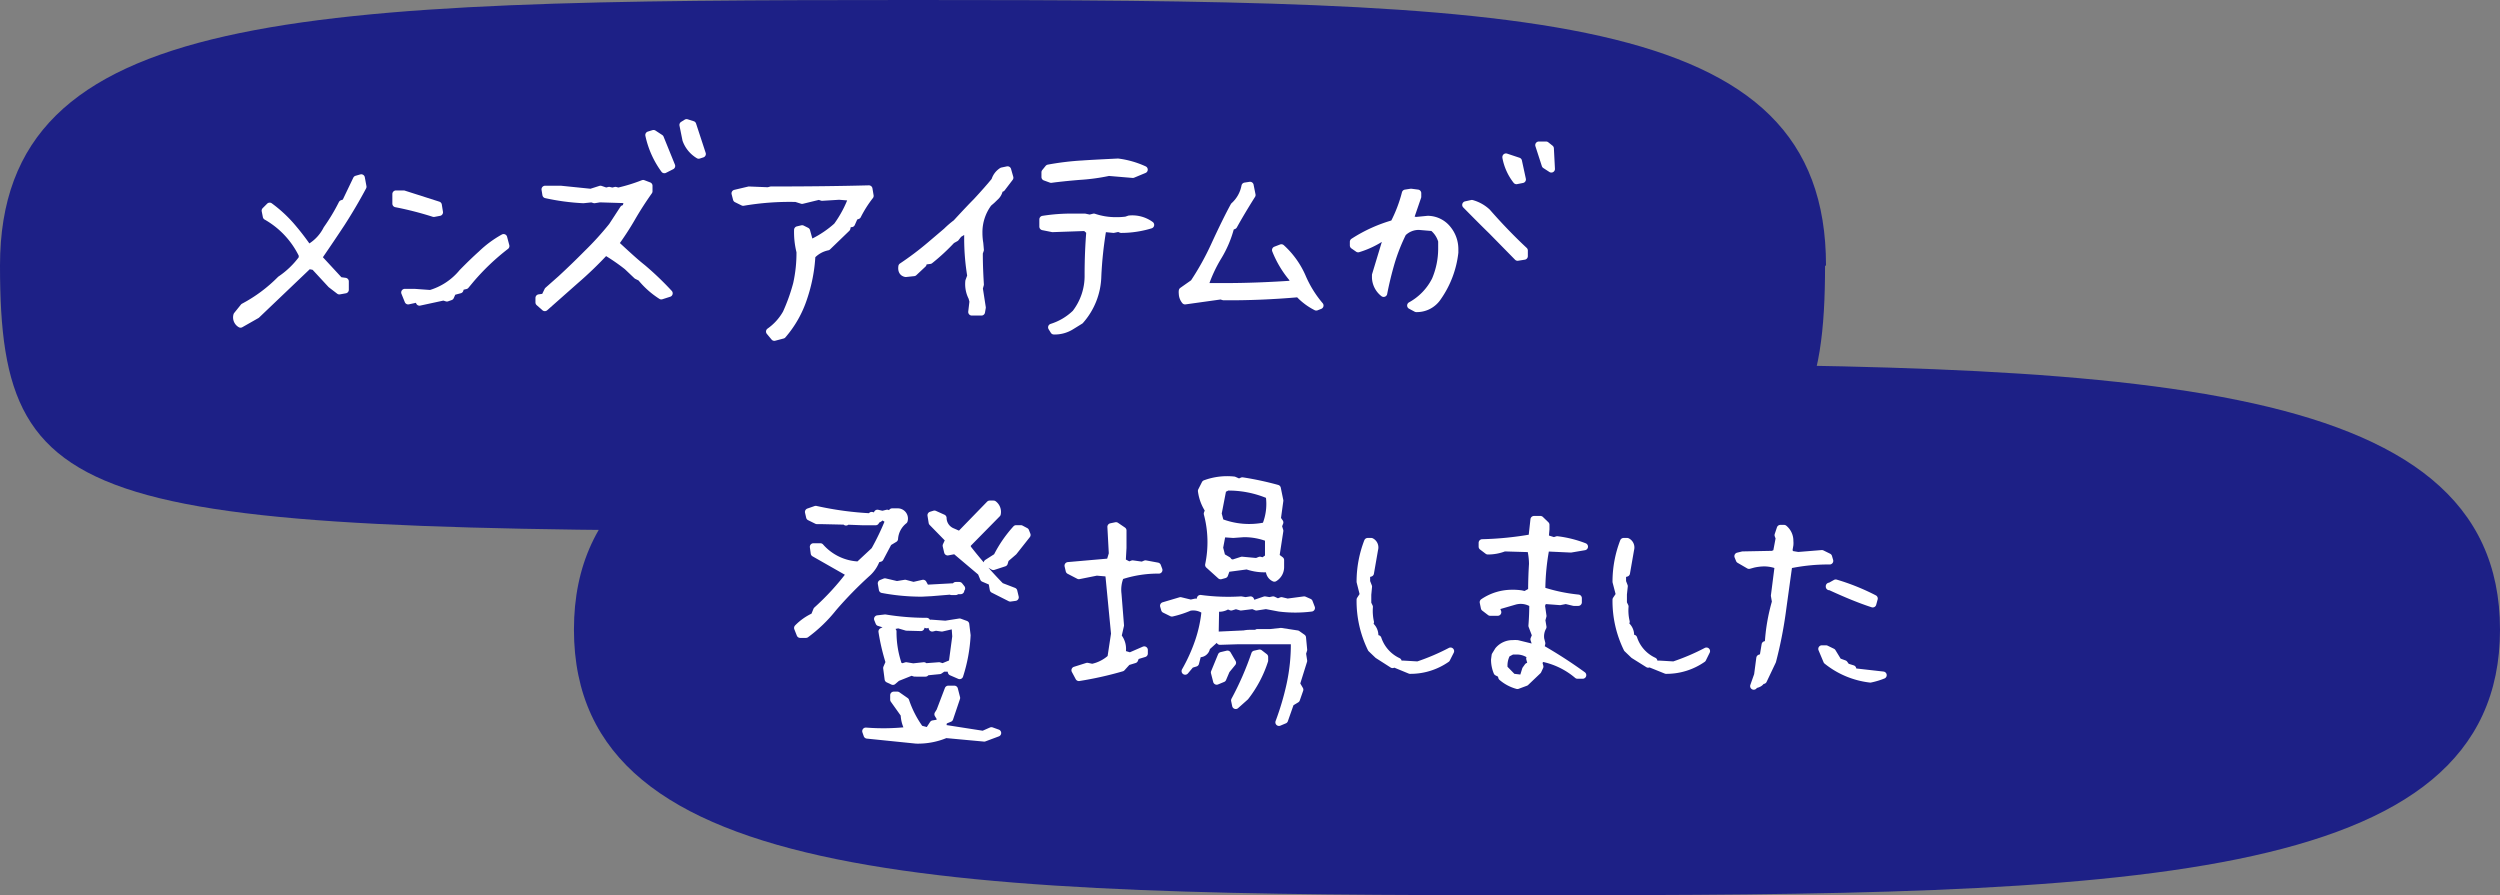 <svg xmlns="http://www.w3.org/2000/svg" viewBox="0 0 260.13 93.15"><rect x="0" y="0" width="260.13" height="93.15" fill="#808080" stroke="none"/><defs><style>.cls-1{fill:#1d2086;}.cls-2{fill:#fff;stroke:#fff;stroke-linecap:round;stroke-linejoin:round;stroke-width:0.75px;}</style></defs><g id="レイヤー_2" data-name="レイヤー 2"><g id="レイヤー_1-2" data-name="レイヤー 1"><path class="cls-1" d="M189.9,27.64c0,26.82-9.23,27.63-94.95,27.63S0,54.46,0,27.64,30.88,0,95,0s95,.81,95,27.64"/><path class="cls-2" d="M24.66,32.8l.7-.87a15.7,15.7,0,0,0,3.83-2.85,9.06,9.06,0,0,0,2.27-2.19v-.37a9.19,9.19,0,0,0-3.74-4l-.12-.6.46-.46a13.71,13.71,0,0,1,2.19,2A26,26,0,0,1,32,25.71h.29a4.63,4.63,0,0,0,1.72-1.87,20.43,20.43,0,0,0,1.59-2.65l.34-.12,1.16-2.42.49-.14.17.92q-1,1.88-2.22,3.78c-.69,1.05-1.5,2.25-2.42,3.59l2.22,2.4.58.08v.87l-.61.11-.86-.66-1.73-1.87-.61-.12-5.41,5.16-1.67.95A.8.8,0,0,1,24.66,32.8Z"/><path class="cls-2" d="M41.2,21.19v-1H42l3.6,1.15.12.75-.58.11A34.85,34.85,0,0,0,41.2,21.19Zm2.33,9.88-1.06.23-.35-.87h1l1.67.12a6.8,6.8,0,0,0,3.31-2.19c.73-.75,1.4-1.39,2-1.93a11,11,0,0,1,2.3-1.7l.23.87a24.14,24.14,0,0,0-3.63,3.45l-.55.66-.51.12-.09.32-.75.2-.23.52L46.5,31l-.35-.11-2.5.54Z"/><path class="cls-2" d="M56.09,31.47V31l.58-.08.34-.7L58.39,29c.91-.84,1.81-1.71,2.71-2.62a31.82,31.82,0,0,0,2.59-2.85l1.18-1.81.26-.09.21-.86-2.94-.09-.55.09-.29-.09-.86.09a23.23,23.23,0,0,1-3.89-.52l-.09-.55h1.62l3.14.32,1-.32.58.2.32-.08.34.08.32-.08.29.08a17.82,17.82,0,0,0,2.59-.8l.6.23v.57c-.65.92-1.25,1.85-1.78,2.77S64.58,24.55,64,25.34c1.09,1,2,1.86,2.85,2.53a31,31,0,0,1,2.77,2.65l-.81.26a8.87,8.87,0,0,1-2.13-1.9l-.41-.2-1-.95A20.78,20.78,0,0,0,63,26.17a38.83,38.83,0,0,1-3.11,3L56.69,32ZM67.52,14.05,68,13.9l.7.46,1.18,2.91-.75.38A9.38,9.38,0,0,1,67.52,14.05Zm3.86.49L71.07,13l.37-.23.63.2,1,3.05-.37.12A3.08,3.08,0,0,1,71.38,14.54Z"/><path class="cls-2" d="M80.08,34.5a5.83,5.83,0,0,0,1.73-1.91,19.36,19.36,0,0,0,1.09-3.05,14.82,14.82,0,0,0,.35-3.34A8.36,8.36,0,0,1,83,23.92l.46-.11.46.23.32,1.15h.38a10.84,10.84,0,0,0,2.47-1.67,12.15,12.15,0,0,0,1.59-3l-1.36-.11-1.78.11-.32-.11-1.76.43-.63-.2a28.66,28.66,0,0,0-5.5.4l-.69-.34-.15-.58,1.44-.34,2,.08.29-.08q5.64,0,10.19-.12l.12.72a12.33,12.33,0,0,0-1.3,2.05l-.31.11-.32.72h-.37l-.12.49-2,1.93a3.11,3.11,0,0,0-1.64.92A16.39,16.39,0,0,1,83.62,31a11.21,11.21,0,0,1-2.18,3.86l-.87.23Z"/><path class="cls-2" d="M101.25,31.36l-.11-.41a3,3,0,0,1-.32-1.7l.2-.54a23.91,23.91,0,0,1-.32-3.78l0-.92-.23-.09-.72.44-.31.4-.41.23a21.06,21.06,0,0,1-2.27,2.1l-.72.09v.29l-.95.89-.84.09c-.32-.06-.46-.3-.4-.72a31.56,31.56,0,0,0,2.91-2.19l1.73-1.47a9.43,9.43,0,0,1,1-.86q1.41-1.53,2.1-2.22c.79-.85,1.43-1.58,1.93-2.19a1.75,1.75,0,0,1,.75-1l.57-.12.23.81-.83,1.09H104a1.33,1.33,0,0,1-.46.93l-.32.31-.37.32a5.06,5.06,0,0,0-1,3.11,6.62,6.62,0,0,0,.09,1.07L102,26l-.11.32c0,1.48.07,2.57.11,3.28l-.11.4.31,2-.08.46h-1Zm.15-5,.23-.23-.49-.08v.31Z"/><path class="cls-2" d="M109.43,34.06a6.23,6.23,0,0,0,2.48-1.47,6.35,6.35,0,0,0,1.32-4c0-1.56.06-3.06.18-4.52l-.46-.41-3.43.12-1-.2v-.75a18.87,18.87,0,0,1,3.08-.23c.58,0,1,0,1.27,0l.52.11.43-.11a7.08,7.08,0,0,0,2.36.37c.21,0,.53,0,1-.06l.32-.11a3.23,3.23,0,0,1,2.22.6,10.47,10.47,0,0,1-3.06.46l-.28-.11-.52.11-1.1-.11a40,40,0,0,0-.54,5,7.21,7.21,0,0,1-1.82,4.61l-.89.55a3.23,3.23,0,0,1-1.85.52Zm-.69-15.64v-.49l.35-.43a28.34,28.34,0,0,1,3.57-.43c.84-.06,2.06-.12,3.66-.2a9.37,9.37,0,0,1,2.73.78l-1.18.49-2.5-.21a20.7,20.7,0,0,1-3,.41c-1.35.11-2.33.22-3,.31Z"/><path class="cls-2" d="M135.12,30.55q-4,.35-7.8.32l-.29-.09-3.72.52a1.23,1.23,0,0,1-.28-.75,1.17,1.17,0,0,1,0-.29l1.18-.83a28.39,28.39,0,0,0,2.19-3.95q1.2-2.6,2-4.06a3.66,3.66,0,0,0,1.15-2.05l.52-.08.2,1c-.77,1.22-1.4,2.29-1.9,3.19l-.31.12a11.38,11.38,0,0,1-1.33,3.14,14.67,14.67,0,0,0-1.38,3l.26.09,1.84,0q3.29,0,7.09-.26l0-.55a10.57,10.57,0,0,1-1.81-3l.6-.23a8.83,8.83,0,0,1,2.16,3,11.64,11.64,0,0,0,1.85,3l-.38.15A6.51,6.51,0,0,1,135.12,30.55Z"/><path class="cls-2" d="M146.79,31.79a6.2,6.2,0,0,0,2.56-2.65,8.34,8.34,0,0,0,.67-3.23c0-.36,0-.64,0-.83a2.79,2.79,0,0,0-.93-1.41l-1.41-.12a2.33,2.33,0,0,0-1.72.69,19.53,19.53,0,0,0-1.19,3c-.32,1.09-.59,2.19-.8,3.28a2.17,2.17,0,0,1-.84-1.61l0-.29,1.21-4h-.4a9.46,9.46,0,0,1-2.62,1.26l-.49-.34v-.38a15.38,15.38,0,0,1,4.2-1.9,14.73,14.73,0,0,0,1.21-3.16l.58-.09.69.09v.37l-.81,2.36.64.12,1.23-.12a2.67,2.67,0,0,1,2.05,1,3.28,3.28,0,0,1,.75,2.07l0,.38a10.08,10.08,0,0,1-1.76,4.64,2.61,2.61,0,0,1-2.24,1.18ZM155.2,24c-.63-.61-1.53-1.51-2.68-2.68l.63-.14a3.86,3.86,0,0,1,1.59.89q1.92,2.19,3.86,4v.58l-.69.11Zm1.5-7.66,1.29.43.41,1.9-.61.12A5.57,5.57,0,0,1,156.7,16.38Zm4.09.83-.67-2.07h.75l.44.35.11,2.13Z"/><path class="cls-1" d="M260.13,65.51c0,26.83-39.36,27.64-100.21,27.64s-100.2-.81-100.2-27.64,39.36-27.64,100.2-27.64,100.21.81,100.21,27.64"/><path class="cls-2" d="M83.26,66,83,65.34a5.65,5.65,0,0,1,1.73-1.21l.26-.64a26.69,26.69,0,0,0,3.48-3.8l-3.74-2.13-.09-.66h.72a5.58,5.58,0,0,0,4,1.9L91,57.27a26.55,26.55,0,0,0,1.5-3.14l-.38-.23-.26-.29a1.58,1.58,0,0,1-.75.52v.15l-1.35,0,0,0v0l-1.58-.06-.15.09,0-.09-2.65-.06H85l-.75-.37-.12-.52.75-.26a34,34,0,0,0,5.82.78l0-.15.6.15v-.38l.52.12.49-.12.52.23v-.37h.63a.69.69,0,0,1,.61.89,2.64,2.64,0,0,0-1,1.9l-.63.38-.87,1.64-.37.11a3.44,3.44,0,0,1-.9,1.39,40.55,40.55,0,0,0-3.6,3.68A14.86,14.86,0,0,1,83.86,66ZM95.33,77l-5.1-.52-.14-.4A23.32,23.32,0,0,0,94.58,76a3.44,3.44,0,0,1-.49-1.67L93,72.8v-.46h.37l.86.6a10.86,10.86,0,0,0,1.5,2.91l.87.23.49-.75.74-.12V74.7l-.23-.38L97.8,74l.87-2.28h.63l.23.9-.72,2.13-.63.26-.12.75,4.24.66.86-.38.64.23-1.39.52-4-.37A7.42,7.42,0,0,1,95.33,77Zm-1-11.75L93.48,65l-.77.15-1.24-.38-.15-.37.78-.09a26.61,26.61,0,0,0,4.32.35V65l-.6-.23v.52Zm1.58-3.54a22.07,22.07,0,0,1-4.09-.38l-.11-.63.37-.15,1.24.29.86-.14.87.23,1-.23.29.52,2.76-.15.23.12.12-.26h.37l.23.29-.26.17.17.06-.34,0-.17.09H99l.09-.06-2.19.18Zm-3,9.18-.49-.23-.15-1.15.26-.6a21.64,21.64,0,0,1-.75-3.2l.49-.23.64.23a10.45,10.45,0,0,0,.6,3.57l.4.12.38-.12.72.12,1.12-.12,0,.12,1.58-.12.38.12,1-.41.37-2.76-.08-1.12H99l-1,.23-.63-.09-.37.09-.12-.49,1.5.11,1.47-.23.63.23.14,1.15a16.33,16.33,0,0,1-.77,4.18L99,69.92l-.11-.41h-.75l-.38.26-1.52.15.06.11H95.18l-.34-.11-1.5.6Zm12.21-8.67-1.76-.89-.14-.78-.87-.37-.26-.63-2.7-2.28-.78.15-.15-.64.29-.63-1.75-1.79-.12-.75.35-.11.89.4A1.56,1.56,0,0,0,99,55.28l.87.38,3.11-3.2h.4a1,1,0,0,1,.38,1l-3.12,3.17V57a45.79,45.79,0,0,0,3.49,4l1.35.52.15.63Zm-1.76-3.28-.63-.37,1-.64a13,13,0,0,1,2-2.91h.49l.49.26.15.38-1.39,1.76-.86.74-.12.41Z"/><path class="cls-2" d="M112.26,70.49l-.4-.75,1.27-.4.52.11a4.14,4.14,0,0,0,1.95-1l.38-2.51-.61-6.31-1.26-.11-1.85.37-1-.52-.12-.51,4.35-.38.26-.86-.15-2.8.52-.11.72.49V57l-.08,1.44.72.38.37-.14,1,.14.34-.14,1.24.23.15.4a12.38,12.38,0,0,0-4,.63,3.67,3.67,0,0,0-.26,1.87l.26,3.26-.26,1.15a2,2,0,0,1,.41,1.79l.86.26,1.47-.64V68l-.86.26-.15.37-.75.23-.57.63A36.52,36.52,0,0,1,112.26,70.49Zm11.06-.66a18,18,0,0,0,1.39-3.07,14,14,0,0,0,.69-3.21,2.1,2.1,0,0,0-1.62-.37,10.43,10.43,0,0,1-1.84.6l-.75-.37-.11-.38,1.75-.52,1.07.26.49-.11.37.11.15-.49a21.55,21.55,0,0,0,4.23.15l.46.08.52-.08.12.34h.37l1-.34.49.08.37-.08.49.23.38-.15.63.15,1.73-.23.52.23.23.6a13.33,13.33,0,0,1-3.34,0L131.73,63l-1,.15-.37-.15-1.24.15-.52-.15-.49.15-.37-.15a1.53,1.53,0,0,1-1.27.23v.52L126.43,66l.06.49-.95.86a.71.71,0,0,1-.89.64l-.26,1-.49.15Zm9.28-9.68a.87.87,0,0,1-.49-1,5.49,5.49,0,0,1-2.36-.28l-2.11.28-.23.64-.4.11-1.24-1.12a11.57,11.57,0,0,0-.14-5.33l.14-.37a4.7,4.7,0,0,1-.75-2l.38-.75a6.63,6.63,0,0,1,3-.37l.52.23.35-.15a32,32,0,0,1,3.63.78l.26,1.27-.26,1.9.26.37-.15.38.15.49-.41,2.68.49.37V59A1.33,1.33,0,0,1,132.6,60.15Zm-6,10.72-.23-.9.72-1.75.63-.15.52.89-.64.78-.37.87Zm5.09-16.16a5.93,5.93,0,0,0,.38-3.17,10.76,10.76,0,0,0-4.35-.87l-.49.24-.49,2.53.23.89A8.28,8.28,0,0,0,131.73,54.71Zm-.25,3.68L132,58V56a6.93,6.93,0,0,0-2.59-.48l-1.09.08-1.15-.08L126.89,57l.24.93.63.37a.59.59,0,0,0,.75.23l.72-.23,1.52.14.35-.14Zm1.64,16.77a28.56,28.56,0,0,0,1.16-3.92,19.75,19.75,0,0,0,.45-4.32l-.12-.26h-5.7v0l-1.93.06-.09-.63,2.6-.12a2.91,2.91,0,0,1,.6-.06h.69l.09-.08,0,0,1.35,0,1.1-.12,1.7.26.54.38.12,1.26-.12.38.12.77-.75,2.4.35.6-.35,1-.61.37-.63,1.79Zm-4.5-1.76-.11-.52a31.5,31.5,0,0,0,2.1-4.81l.49-.11.52.4v.37a12.17,12.17,0,0,1-2,3.78Z"/><path class="cls-2" d="M143.37,68.16l-.69-.66a11.24,11.24,0,0,1-1.15-5.1l.34-.52-.34-1.35a11.6,11.6,0,0,1,.78-4.18h.37a.69.69,0,0,1,.34.81l-.43,2.47-.4.12v.78l.2.51-.08.84v.92l.17.35a5.39,5.39,0,0,0,.11,1.58l-.11.29a1.34,1.34,0,0,1,.57,1.12.84.84,0,0,1,0,.26l.32.06a4,4,0,0,0,2.1,2.36l-.57.32Zm-1.18-8.76v-.2H142v.2Zm3,9.71H146l1.53.09a23.27,23.27,0,0,0,3.4-1.45l-.41.81a6.57,6.57,0,0,1-3.8,1.18Z"/><path class="cls-2" d="M156.27,70.46l-.08-.31-.41-.21a3.42,3.42,0,0,1-.26-1.29l.06-.46.32-.52a1.94,1.94,0,0,1,1.53-.69,2.86,2.86,0,0,1,.46,0l1.75.43.15-.38-.17-.51.17-.41-.38-1c.06-.77.09-1.52.09-2.27a2.33,2.33,0,0,0-1.24-.38,2.39,2.39,0,0,0-.66.09l-1.79.52-.11.26.14.37h-.78l-.6-.46-.12-.58a5.31,5.31,0,0,1,3-.92,5.87,5.87,0,0,1,.95.06l.4.09.69-.38q0-1.41.09-2.82a7,7,0,0,0-.2-1.61L156.53,57a4.65,4.65,0,0,1-1.72.32l-.58-.44v-.4a34.06,34.06,0,0,0,5.18-.52l.21-1.9h.66l.57.55v.46l-.08.92.92.29.34-.11a11.63,11.63,0,0,1,2.83.71l-1.41.24-2.6-.12a24.18,24.18,0,0,0-.43,4.44,17.93,17.93,0,0,0,3.8.8v.43h-.46l-.83-.2-.61.12-1.58-.12a.71.71,0,0,0-.32.78l.12.84-.12.43.12.72a2,2,0,0,0-.23,1.27l.11.43-.11.49a47.86,47.86,0,0,1,4.37,2.82h-.54a8.11,8.11,0,0,0-3.75-1.79l-.29.46.12.44-.2.43L158.75,71l-.86.32A4.14,4.14,0,0,1,156.27,70.46Zm2.48-.8.23-.32h.41l-.21-.81.12-.28a2.31,2.31,0,0,0-1.53-.52l-.43,0-.55.29a2.59,2.59,0,0,0-.29,1.53l.9.92.75.09.26.2Z"/><path class="cls-2" d="M170,68.16l-.69-.66a11.24,11.24,0,0,1-1.15-5.1l.35-.52-.35-1.35a11.6,11.6,0,0,1,.78-4.18h.37a.69.69,0,0,1,.35.81l-.43,2.47-.41.12v.78L169,61l-.09.84v.92l.17.35a5.06,5.06,0,0,0,.12,1.58l-.12.29a1.33,1.33,0,0,1,.58,1.12.84.84,0,0,1,0,.26l.32.06a3.93,3.93,0,0,0,2.1,2.36l-.58.32ZM168.8,59.4v-.2h-.2v.2Zm3,9.71h.84l1.52.09a22.82,22.82,0,0,0,3.4-1.45l-.4.81a6.57,6.57,0,0,1-3.8,1.18Z"/><path class="cls-2" d="M182.89,70.23l.23-1.75.34-.12.21-1.27L184,67a19.62,19.62,0,0,1,.75-4.38l-.11-.64.4-3.13a4,4,0,0,0-1.5-.29,5.51,5.51,0,0,0-1.12.14l-.43.12-1-.58-.15-.37.49-.12,3.11-.06.41-.17.29-1.53-.12-.31.23-.69h.38a1.65,1.65,0,0,1,.6,1.32,2,2,0,0,1,0,.4l-.11.64.26.34.72.12,2.47-.2.69.34.12.41a19.84,19.84,0,0,0-4.26.43q-.47,3.39-.69,5a43.4,43.4,0,0,1-1,5l-.95,2v-.52l-1,1.12Zm.46.26q0,.63-.75.75Zm6.74-1.73-.52-1.24H190l.66.32.61,1,.63.23.23.32.64.2.08.31,3.09.35a7.86,7.86,0,0,1-1.33.4A8.81,8.81,0,0,1,190.09,68.76Zm.26-7.72.66-.37a22.85,22.85,0,0,1,4,1.61l-.15.55Q193,62.23,190.35,61Z"/></g></g></svg>